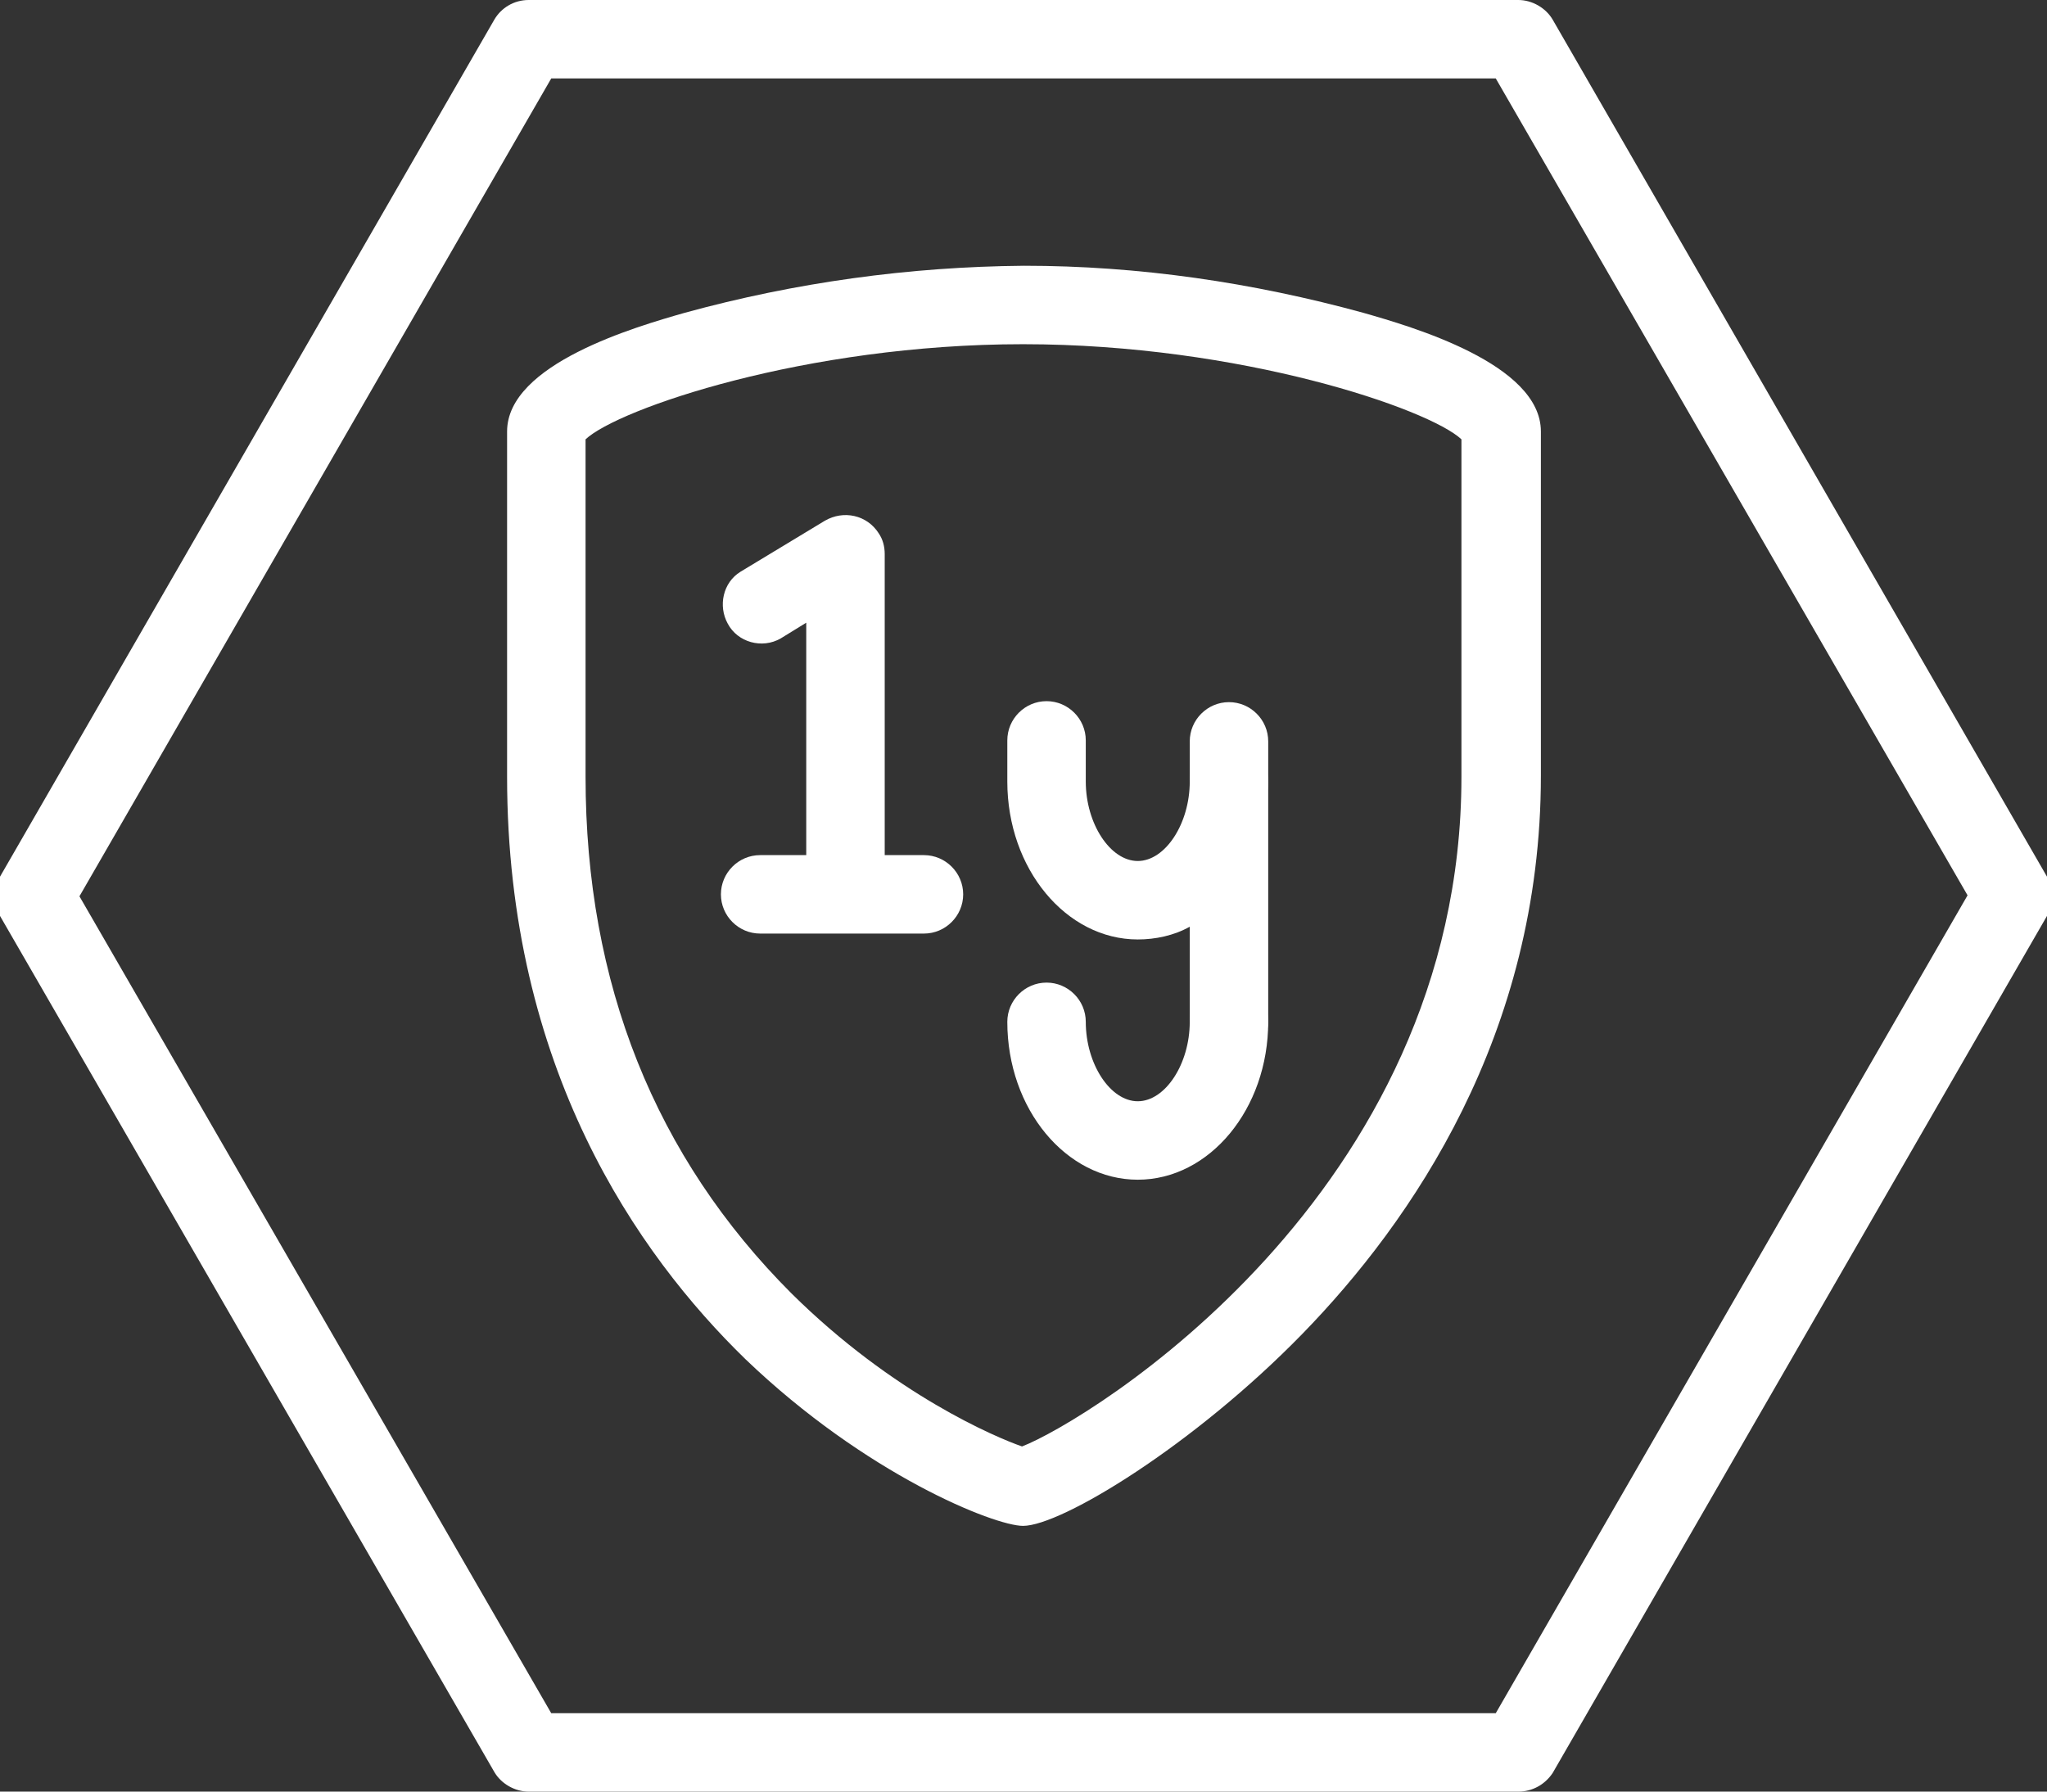 <?xml version="1.0" encoding="utf-8"?>
<!-- Generator: Adobe Illustrator 26.1.0, SVG Export Plug-In . SVG Version: 6.00 Build 0)  -->
<svg version="1.1" id="Layer_1" xmlns="http://www.w3.org/2000/svg" xmlns:xlink="http://www.w3.org/1999/xlink" x="0px" y="0px"
	 viewBox="0 0 208.7 182.7" style="enable-background:new 0 0 208.7 182.7;" xml:space="preserve">
<rect x="0" y="0" width="208.7" height="182.7" fill="#333333" stroke="none"/>
<style type="text/css">
	.st0{fill:#FFFFFF;}
</style>
<path class="st0" d="M104.3,155.6L104.3,155.6c-2.9,0-16-5.2-28.3-17C65,127.9,51.7,108.9,51.7,79.2V44c0-6.9,13.2-10.7,18.1-12.1
	c11.3-3.1,22.9-4.7,34.6-4.8c11.7,0,23.3,1.7,34.6,4.8c4.9,1.4,18.1,5.2,18.1,12.1v35.1c0,26.4-13.2,45.5-24.3,56.9
	S108.2,155.6,104.3,155.6z M59.7,44.8v34.4c0,21.1,7.1,38.8,21,52.7c10.4,10.3,20.9,14.7,23.5,15.6c6.5-2.5,44.8-25.6,44.8-68.3
	V44.8c-3.3-3.1-22.5-9.7-44.7-9.7S63,41.7,59.7,44.8L59.7,44.8z"/>
<path class="st0" d="M94.2,95.2H77.5c-2.2,0-4-1.8-4-4s1.8-4,4-4h4.7V63.5l-2.6,1.6c-1.9,1.1-4.4,0.4-5.4-1.5
	c-1-1.8-0.5-4.2,1.3-5.3l8.6-5.2c1.9-1.1,4.3-0.6,5.5,1.3c0.4,0.6,0.6,1.3,0.6,2.1v30.7h4c2.2,0,4,1.8,4,4S96.4,95.2,94.2,95.2
	L94.2,95.2z"/>
<path class="st0" d="M116,120.3c-7.3,0-13.3-7.2-13.3-16.1c0-2.2,1.8-4,4-4s4,1.8,4,4c0,4.3,2.5,8.1,5.3,8.1s5.3-3.8,5.3-8.1
	c0-2.2,1.8-4,4-4s4,1.8,4,4C129.3,113.1,123.3,120.3,116,120.3z"/>
<path class="st0" d="M125.3,108.2c-2.2,0-4-1.8-4-4v-9.7c-1.6,0.9-3.5,1.3-5.3,1.3c-7.3,0-13.3-7.2-13.3-16.1v-4.2c0-2.2,1.8-4,4-4
	s4,1.8,4,4v4.2c0,4.3,2.5,8.1,5.3,8.1s5.3-3.8,5.3-8.1c0-2.2,1.8-4,4-4s4,1.8,4,4v24.4C129.3,106.4,127.5,108.2,125.3,108.2z"/>
<path class="st0" d="M125.3,83.8c-2.2,0-4-1.8-4-4v-4.2c0-2.2,1.8-4,4-4s4,1.8,4,4v4.2C129.3,82,127.5,83.8,125.3,83.8z"/>
<path class="st0" d="M154.8,182.7H53.9c-1.4,0-2.8-0.8-3.5-2L0,93.4c-0.7-1.2-0.7-2.8,0-4L50.4,2c0.7-1.2,2-2,3.5-2h100.9
	c1.4,0,2.8,0.8,3.5,2l50.4,87.4c0.7,1.2,0.7,2.8,0,4l-50.4,87.4C157.5,182,156.2,182.7,154.8,182.7z M56.2,174.7h96.3l48.1-83.4
	L152.5,8H56.2L8.1,91.4L56.2,174.7z"/>
</svg>
